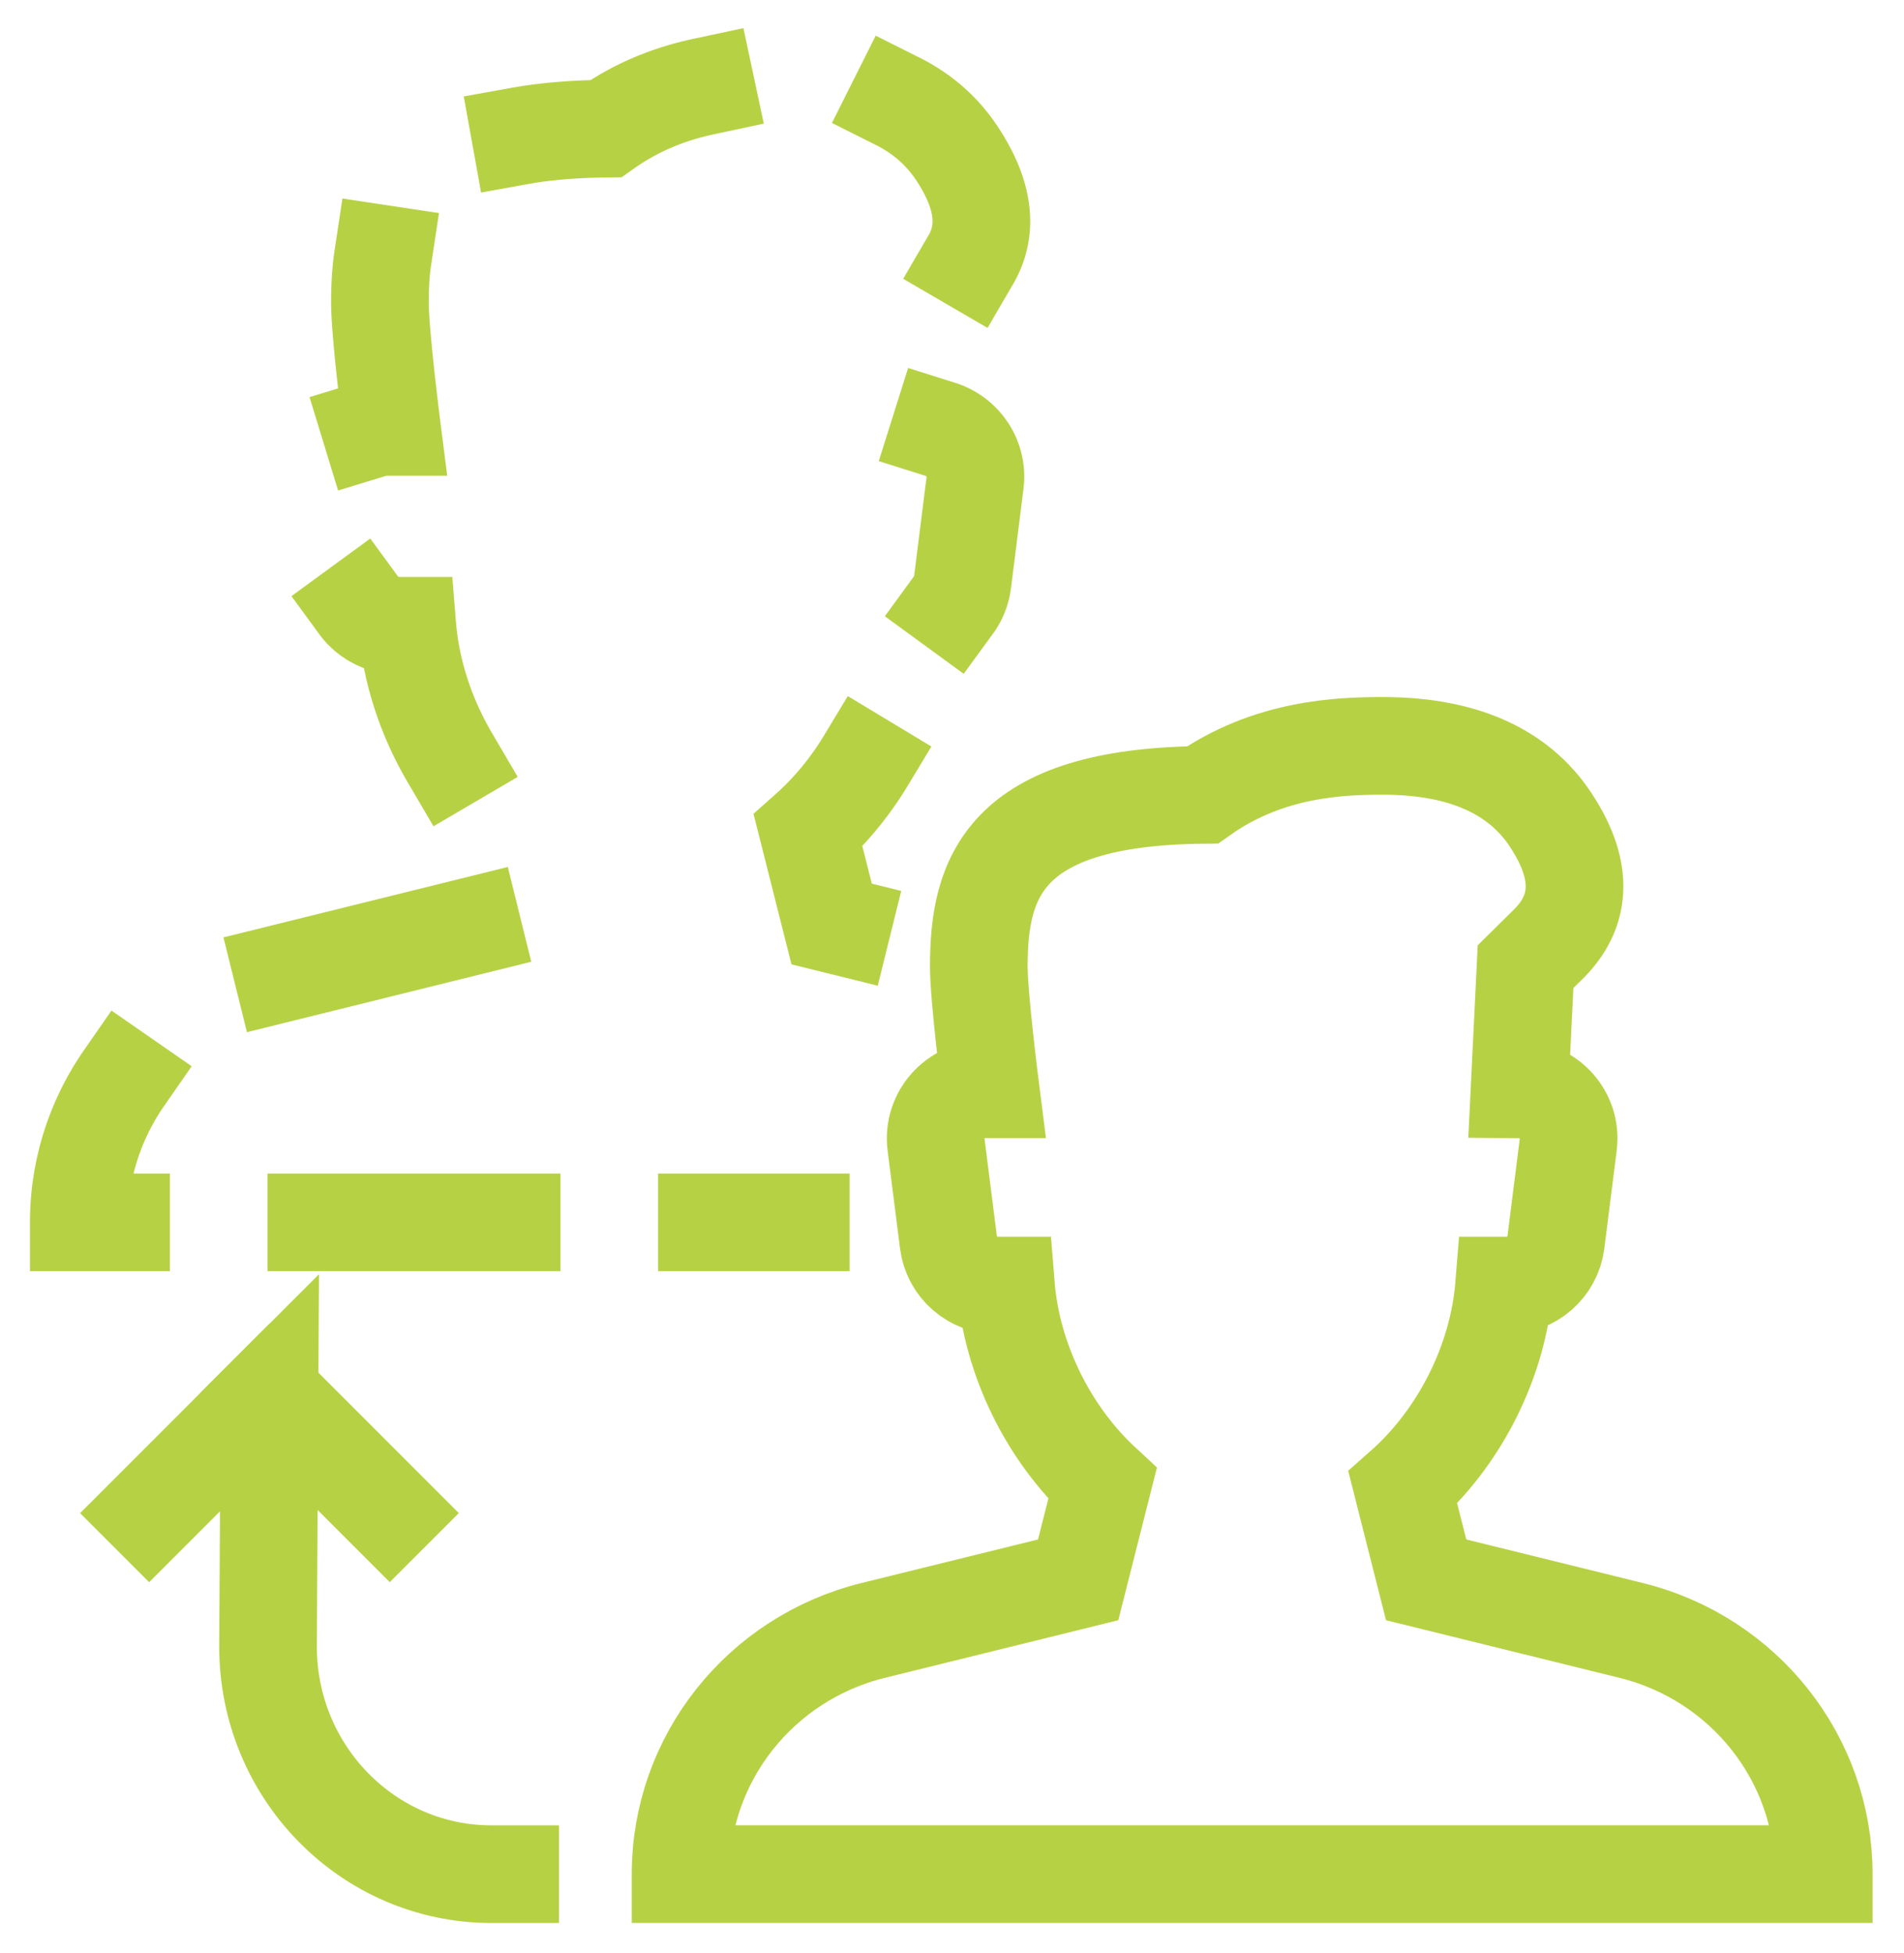 <svg height="40" viewBox="0 0 39 40" width="39" xmlns="http://www.w3.org/2000/svg"><g fill="none" fill-rule="evenodd" stroke="#b7d144" stroke-linecap="square" stroke-width="2" transform="translate(1 1)"><path d="m16.249 17.977-.214-.053-.483-1.913c1.181-1.049 1.969-2.626 2.095-4.196h.049c.519 0 .956-.382 1.02-.891l.256-2.036c.076-.604-.396-1.135-1.008-1.142l.126-2.547.514-.509c.664-.701.664-1.539 0-2.545-.669-1.012-1.834-1.528-3.464-1.528-.861 0-2.359.046-3.731 1.018-4.142.042-4.627 1.75-4.627 3.564 0 .638.243 2.545.243 2.545h-.106c-.617 0-1.097.536-1.019 1.145l.256 2.036c.064.509.502.891 1.02.891h.166c.123 1.528.871 3.065 1.999 4.113l-.504 1.997-4.236 1.049c-2.343.58-3.987 2.666-3.987 5.057v.002h14.789" stroke-dasharray="4"/><path d="m32.408 32.391-4.196-1.035-.478-1.888c1.17-1.034 1.951-2.591 2.075-4.14h.049c.514 0 .947-.378 1.011-.88l.254-2.01c.075-.595-.392-1.12-.998-1.126l.123-2.514.509-.503c.659-.691.659-1.518 0-2.512-.662-.998-1.815-1.507-3.43-1.507-.854 0-2.337.044-3.696 1.004-4.103.041-4.582 1.728-4.582 3.517 0 .63.24 2.512.24 2.512h-.105c-.613 0-1.086.53-1.011 1.129l.255 2.01c.063.502.497.88 1.011.88h.165c.121 1.507.863 3.024 1.979 4.057l-.499 1.971-4.195 1.035c-2.321.572-3.949 2.63-3.949 4.99v.002h23.416v-.002c0-2.36-1.628-4.418-3.949-4.99z"/><path d="m9.449 37.384h-.382c-2.528 0-4.577-2.088-4.577-4.662l.03-5.197-2.465 2.465"/><path d="m4.519 27.524 2.465 2.465"/></g></svg>